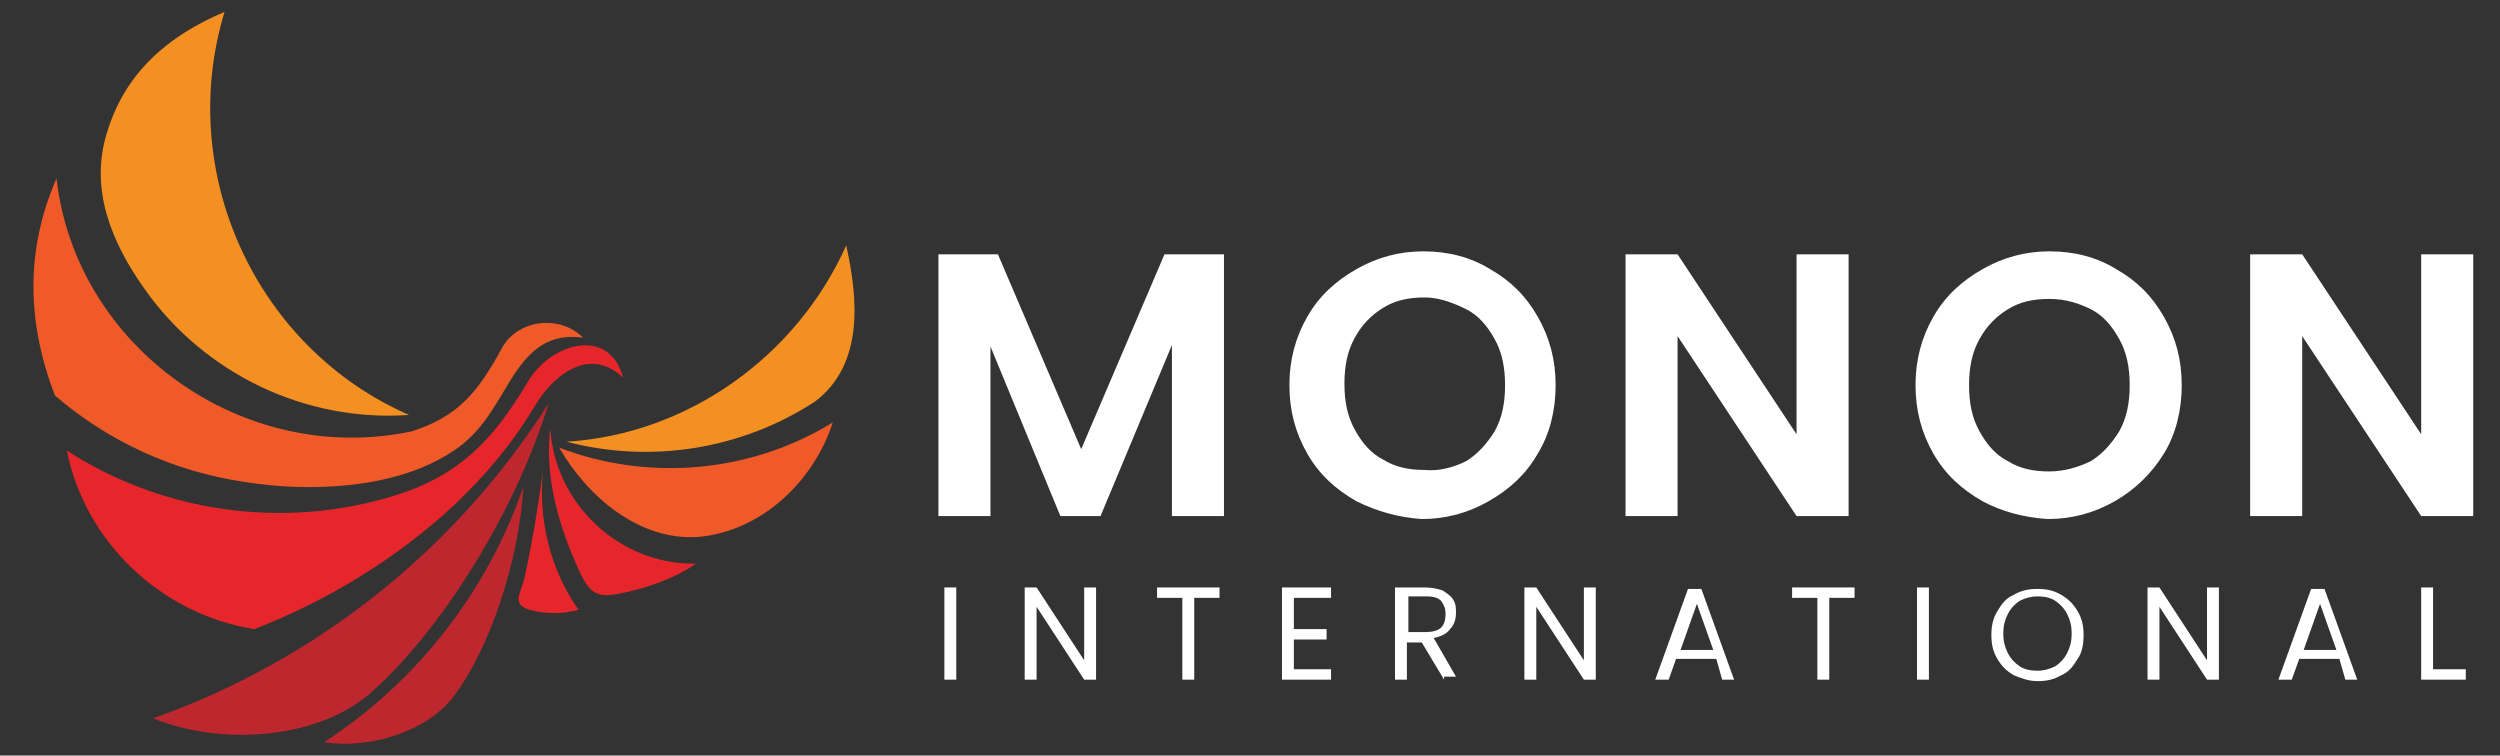 <svg xmlns="http://www.w3.org/2000/svg" xmlns:xlink="http://www.w3.org/1999/xlink" id="Layer_1" x="0px" y="0px" viewBox="0 0 168.1 50.8" style="enable-background:new 0 0 168.1 50.8;" xml:space="preserve"><rect x="0" y="0" width="168.1" height="50.8" fill="#333333" stroke="none"/><style type="text/css">	.st0{fill:#E7262B;}	.st1{fill:#F05A28;}	.st2{fill:#F49022;}	.st3{fill:#BE272D;}	.st4{fill:#FFFFFF;}</style><g>	<g>		<path class="st0" d="M17.1,42.3c4.9-1.9,9.5-4.7,13.4-8.3c2.1-2,3.9-4.1,5.4-6.6c1.2-2.1,3.7-4.2,6-2C41,22,37.2,23,35.6,25.5   c-2.1,3.5-4.1,6-8.1,7.5c-7.6,2.7-16.2,1.7-23-2.7C5.7,36.4,10.8,41.3,17.1,42.3C23.5,39.9,17.1,42.3,17.1,42.3z"></path>		<path class="st1" d="M27.7,29C16.4,31.4,5.1,23.4,3.8,12c-2.1,4.8-2,9.7-0.1,14.6c3.6,3.1,8,5.1,12.7,5.8c4.3,0.7,10,0.5,13.8-1.9   c2-1.2,2.9-2.9,4.1-4.9c1.3-2.1,2.6-3.2,4.9-2.9c-1.6-1.6-4.5-1.2-5.5,0.8C32.1,26.4,30.8,28,27.7,29C22.5,30.1,27.7,29,27.7,29z"></path>		<path class="st2" d="M27.5,27.9C17.2,23.4,11.8,11.6,15.1,0.8c-3.8,1.6-6.7,4.1-7.9,8.1C6,12.7,7.5,16.3,9.7,19.4   C13.7,25.1,20.5,28.4,27.5,27.9C17.1,23.3,27.5,27.9,27.5,27.9z"></path>		<path class="st3" d="M36.9,27.1c-6.2,9.8-15.6,17.3-26.6,21.2c4.4,1.8,10.8,1.5,14.5-1.6C29.3,42.8,34.5,34.9,36.9,27.1z"></path>		<path class="st0" d="M38.9,41c-1.9-2.7-2.7-6-2.4-9.3c-0.3,2.3-0.7,4.7-1.2,7c-0.2,1.1-1,1.9,0.3,2.3C36.7,41.3,37.8,41.3,38.9,41   C37.1,38.3,38.9,41,38.9,41z"></path>		<path class="st1" d="M56,28.4c-5.5,3.4-12.4,4-18.4,1.7c1.9,3.3,5.4,6.3,9.4,6C51.2,35.7,54.7,32.4,56,28.4   C50.4,31.8,56,28.4,56,28.4z"></path>		<path class="st0" d="M46.8,37.9c-5.1,0.1-9.5-4-9.8-9.1c-0.4,3.3,0.6,6.7,2,9.7c0.8,1.7,1.4,1.7,3.2,1.3   C43.9,39.4,45.5,38.8,46.8,37.9C41.7,38,46.8,37.9,46.8,37.9z"></path>		<path class="st2" d="M54.8,27c3.3-2.5,2.9-6.9,2.1-10.5c-3.3,7.4-10.6,12.7-18.8,13.2C43.8,31.2,49.9,30.2,54.8,27   C56.2,25.9,54.8,27,54.8,27z"></path>		<path class="st3" d="M35.2,32.7c-2.4,7-7.1,13.1-13.4,17.2c3,0.5,7-0.7,8.8-3.2C32.9,43.6,34.9,37.8,35.2,32.7z"></path>	</g>	<g>		<g>			<path class="st4" d="M82.3,17.1v17.6h-3.5V23.2L74,34.7h-2.7l-4.7-11.4v11.4h-3.5V17.1h4l5.6,13.1l5.6-13.1H82.3z"></path>			<path class="st4" d="M91.2,33.7c-1.4-0.8-2.5-1.8-3.3-3.2c-0.8-1.4-1.2-2.9-1.2-4.6s0.4-3.2,1.2-4.6c0.8-1.4,1.9-2.4,3.3-3.2    c1.4-0.8,2.9-1.2,4.5-1.2c1.7,0,3.2,0.4,4.5,1.2c1.4,0.8,2.4,1.8,3.2,3.2c0.8,1.4,1.2,2.9,1.2,4.6s-0.4,3.3-1.2,4.6    c-0.8,1.4-1.9,2.4-3.3,3.2s-2.9,1.2-4.5,1.2C94.1,34.8,92.6,34.4,91.2,33.7z M98.6,31c0.8-0.5,1.4-1.2,1.9-2    c0.5-0.9,0.7-1.9,0.7-3.1s-0.2-2.2-0.7-3.1s-1.1-1.6-1.9-2S96.8,20,95.8,20c-1.1,0-2,0.2-2.8,0.7s-1.4,1.1-1.9,2    s-0.7,1.9-0.7,3.1s0.2,2.2,0.7,3.1s1.1,1.6,1.9,2c0.8,0.5,1.7,0.7,2.8,0.7C96.8,31.7,97.8,31.4,98.6,31z"></path>			<path class="st4" d="M124.3,34.7h-3.5l-8-12.1v12.1h-3.5V17.1h3.5l8,12.1V17.1h3.5V34.7z"></path>			<path class="st4" d="M133.3,33.7c-1.4-0.8-2.5-1.8-3.3-3.2c-0.8-1.4-1.2-2.9-1.2-4.6s0.4-3.2,1.2-4.6s1.9-2.4,3.3-3.2    c1.4-0.8,2.9-1.2,4.5-1.2c1.7,0,3.2,0.4,4.5,1.2c1.4,0.8,2.4,1.8,3.2,3.2c0.8,1.4,1.2,2.9,1.2,4.6s-0.4,3.3-1.2,4.6    s-1.9,2.4-3.3,3.2c-1.4,0.8-2.9,1.2-4.5,1.2C136.1,34.8,134.6,34.4,133.3,33.7z M140.6,31c0.8-0.5,1.4-1.2,1.9-2    c0.5-0.9,0.7-1.9,0.7-3.1s-0.2-2.2-0.7-3.1s-1.1-1.6-1.9-2s-1.7-0.7-2.8-0.7s-2,0.2-2.8,0.7s-1.4,1.1-1.9,2s-0.7,1.9-0.7,3.1    s0.2,2.2,0.7,3.1s1.1,1.6,1.9,2c0.8,0.5,1.7,0.7,2.8,0.7C138.8,31.7,139.8,31.4,140.6,31z"></path>			<path class="st4" d="M166.3,34.7h-3.5l-8-12.1v12.1h-3.5V17.1h3.5l8,12.1V17.1h3.5V34.7z"></path>		</g>		<g>			<path class="st4" d="M64.3,39.5v6.2h-0.8v-6.2H64.3z"></path>			<path class="st4" d="M73.7,45.7h-0.8l-3.2-4.9v4.9h-0.8v-6.2h0.8l3.2,4.9v-4.9h0.8V45.7z"></path>			<path class="st4" d="M82,39.5v0.7h-1.7v5.5h-0.8v-5.5h-1.7v-0.7H82z"></path>			<path class="st4" d="M87,40.2v2.1h2.2V43H87v2h2.5v0.7h-3.3v-6.2h3.3v0.7H87z"></path>			<path class="st4" d="M97.1,45.7l-1.5-2.5h-1v2.5h-0.8v-6.2h2c0.5,0,0.9,0.1,1.2,0.2c0.3,0.2,0.6,0.4,0.7,0.6    c0.2,0.3,0.2,0.6,0.2,0.9c0,0.4-0.1,0.8-0.4,1.1c-0.2,0.3-0.6,0.5-1.1,0.6l1.5,2.6h-0.8V45.7z M94.7,42.5h1.2    c0.4,0,0.8-0.1,1-0.3s0.3-0.5,0.3-0.9s-0.1-0.6-0.3-0.9c-0.2-0.2-0.5-0.3-1-0.3h-1.2V42.5z"></path>			<path class="st4" d="M107.3,45.7h-0.8l-3.2-4.9v4.9h-0.8v-6.2h0.8l3.2,4.9v-4.9h0.8V45.7z"></path>			<path class="st4" d="M115.4,44.3h-2.7l-0.5,1.4h-0.9l2.2-6.1h0.9l2.2,6.1h-0.8L115.4,44.3z M115.2,43.7l-1.1-3.1l-1.1,3.1H115.2z    "></path>			<path class="st4" d="M124.7,39.5v0.7H123v5.5h-0.8v-5.5h-1.7v-0.7H124.7z"></path>			<path class="st4" d="M129.7,39.5v6.2h-0.8v-6.2H129.7z"></path>			<path class="st4" d="M135.4,45.4c-0.5-0.3-0.8-0.6-1.1-1.1s-0.4-1-0.4-1.6s0.1-1.1,0.4-1.6c0.3-0.5,0.6-0.9,1.1-1.1    c0.5-0.3,1-0.4,1.6-0.4s1.1,0.1,1.6,0.4c0.5,0.3,0.8,0.6,1.1,1.1s0.4,1,0.4,1.6s-0.1,1.2-0.4,1.6c-0.3,0.5-0.6,0.9-1.1,1.1    c-0.5,0.3-1,0.4-1.6,0.4C136.4,45.8,135.9,45.6,135.4,45.4z M138.2,44.8c0.3-0.2,0.6-0.5,0.8-0.9s0.3-0.8,0.3-1.3    s-0.1-0.9-0.3-1.3c-0.2-0.4-0.5-0.7-0.8-0.9s-0.7-0.3-1.2-0.3c-0.4,0-0.8,0.1-1.2,0.3c-0.3,0.2-0.6,0.5-0.8,0.9s-0.3,0.8-0.3,1.3    s0.1,0.9,0.3,1.3c0.2,0.4,0.5,0.7,0.8,0.9s0.7,0.3,1.2,0.3C137.4,45.1,137.8,45,138.2,44.8z"></path>			<path class="st4" d="M149.2,45.7h-0.8l-3.2-4.9v4.9h-0.8v-6.2h0.8l3.2,4.9v-4.9h0.8V45.7z"></path>			<path class="st4" d="M157.3,44.3h-2.7l-0.5,1.4h-0.9l2.2-6.1h0.9l2.2,6.1h-0.8L157.3,44.3z M157.1,43.7l-1.1-3.1l-1.1,3.1H157.1z    "></path>			<path class="st4" d="M163.6,45h2.2v0.7h-3v-6.2h0.8V45z"></path>		</g>	</g></g></svg>